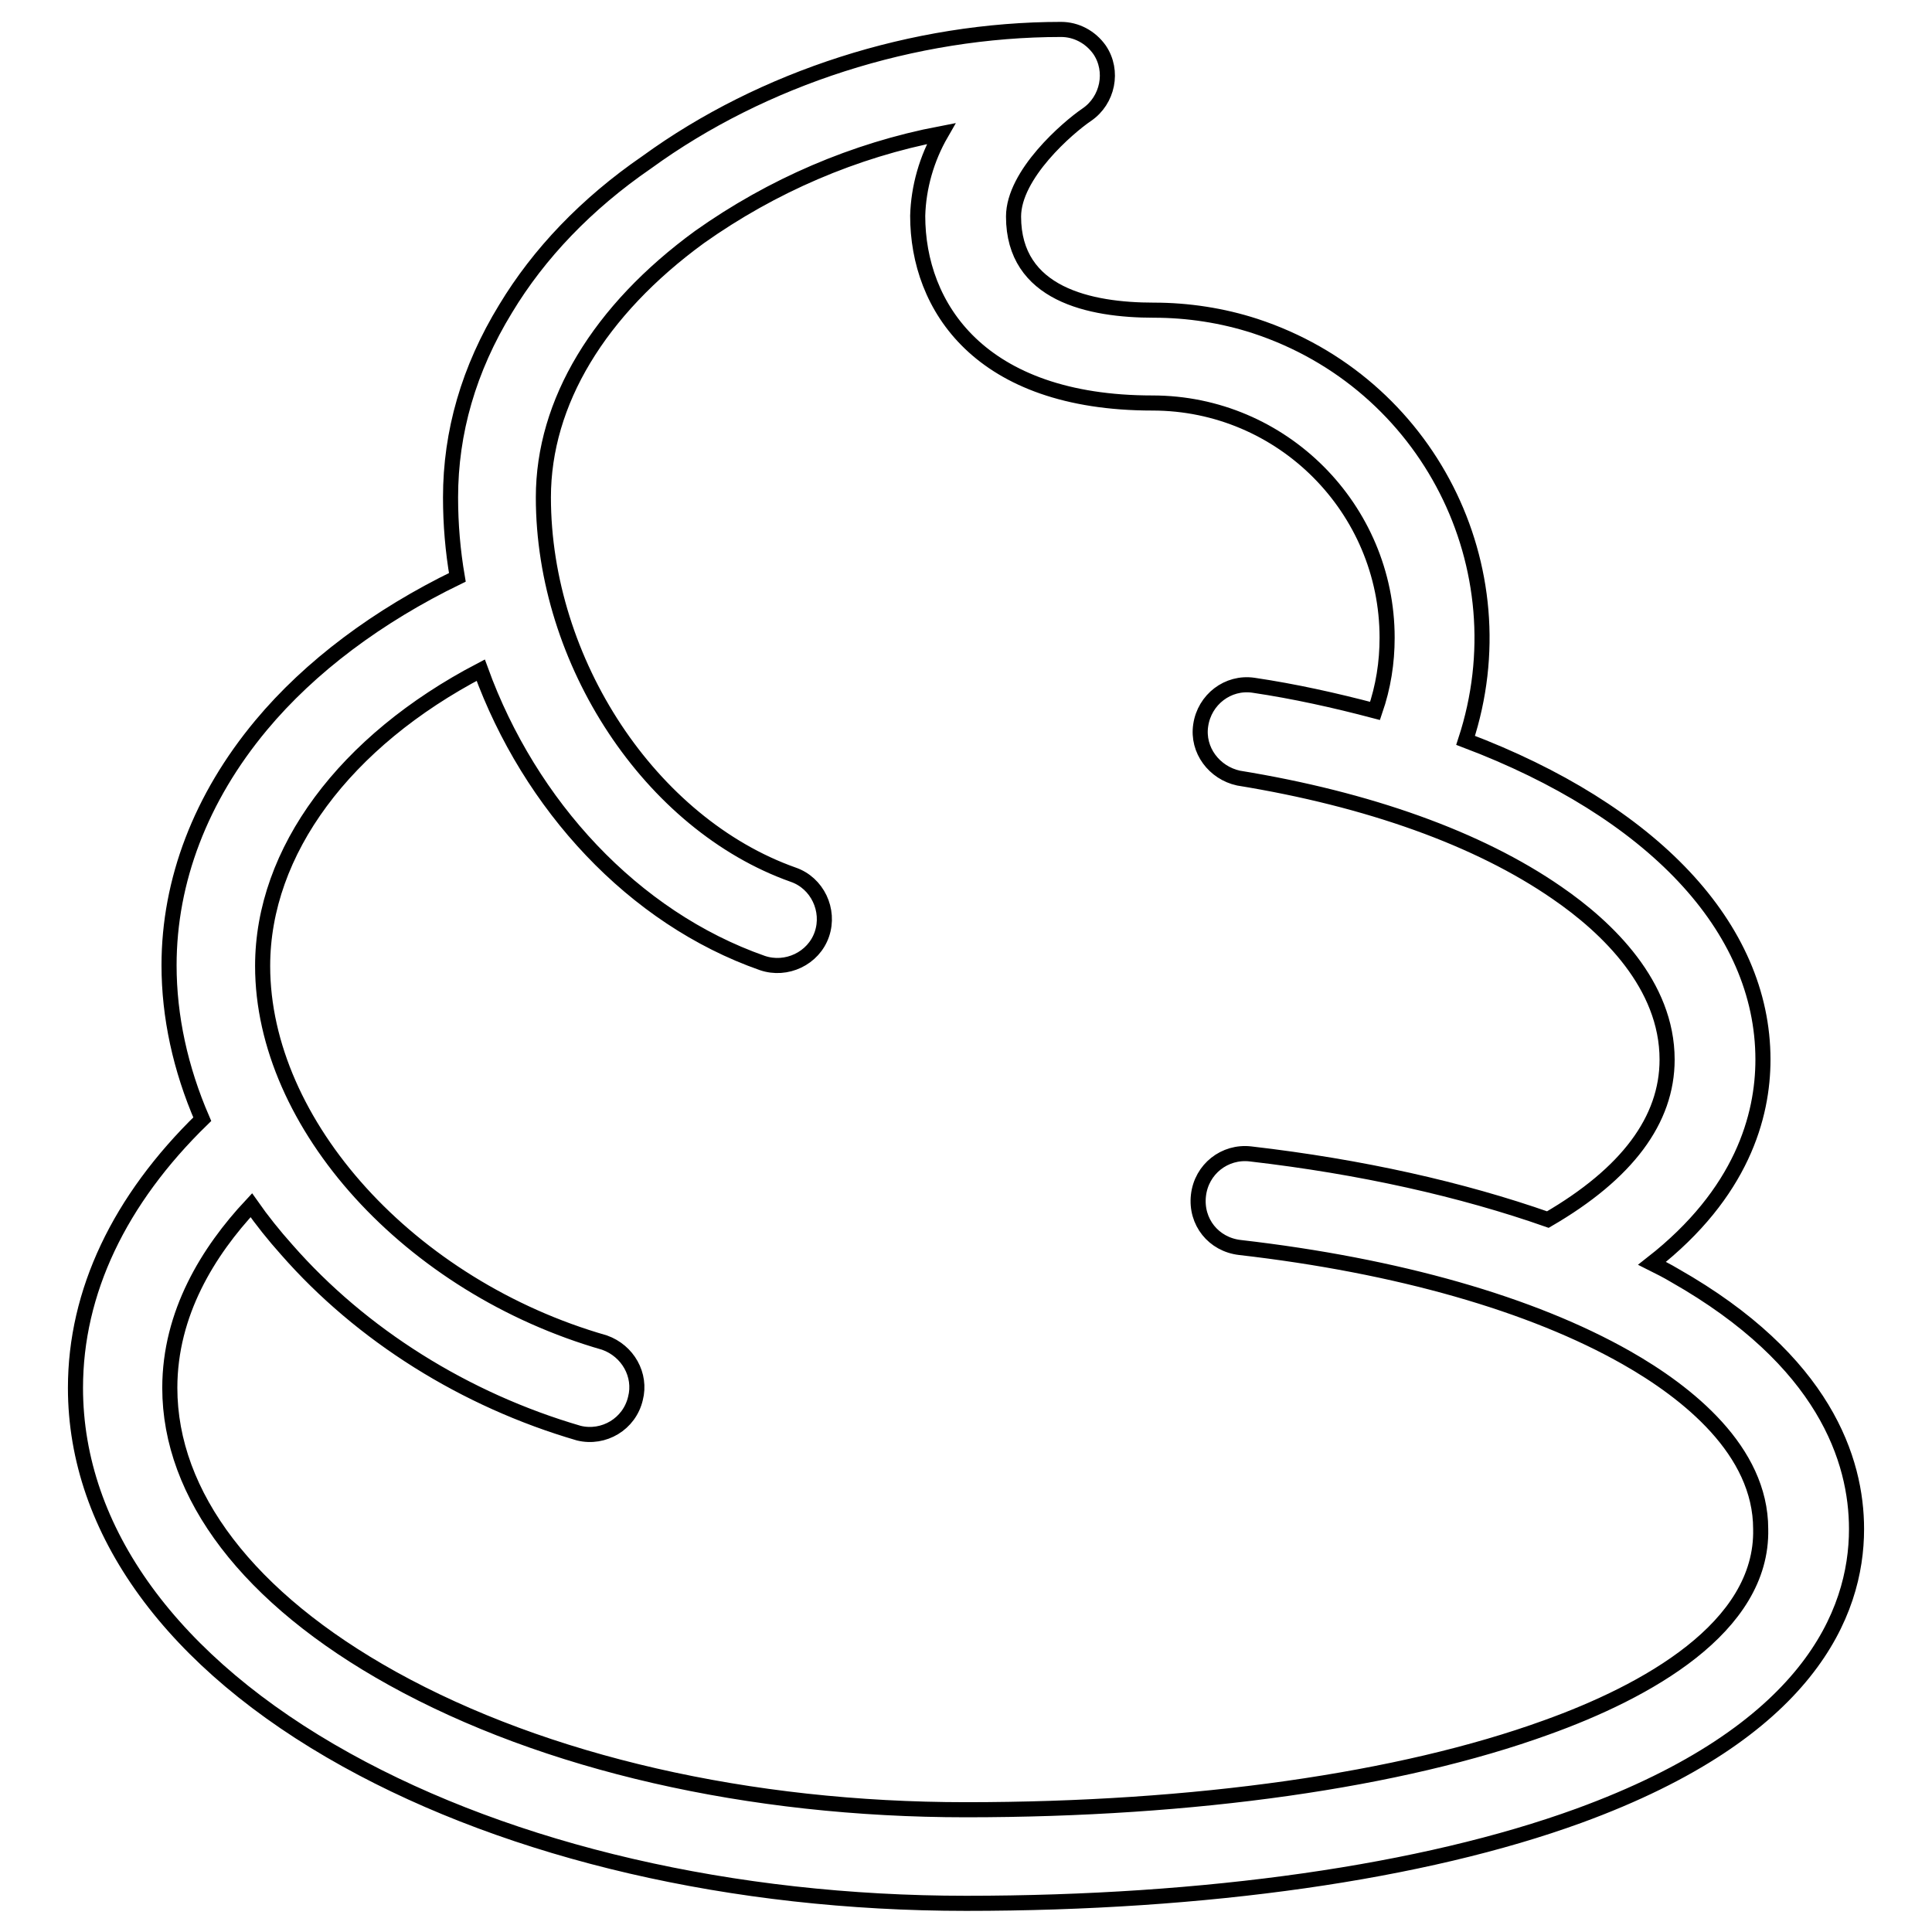 <?xml version="1.0" encoding="utf-8"?>
<!-- Svg Vector Icons : http://www.onlinewebfonts.com/icon -->
<!DOCTYPE svg PUBLIC "-//W3C//DTD SVG 1.1//EN" "http://www.w3.org/Graphics/SVG/1.1/DTD/svg11.dtd">
<svg version="1.1" xmlns="http://www.w3.org/2000/svg" xmlns:xlink="http://www.w3.org/1999/xlink" x="0px" y="0px" viewBox="0 0 256 256" enable-background="new 0 0 256 256" xml:space="preserve">
<g> <path stroke-width="2" fill-opacity="0" stroke="#000000"  d="M221.9,169c-1-0.6-2-1.1-3-1.6c11.9-9.3,14.7-19.5,14.7-27c0-17.6-14.8-33-39.4-42.3 c7.5-22.9-5-47.4-27.9-54.9c-4.3-1.4-8.9-2.1-13.4-2.1c-8.5,0-18.6-2.1-18.6-12.4c0-5.6,7.2-11.8,9.7-13.5c2.8-1.9,3.6-5.8,1.7-8.6 c-1.2-1.7-3.1-2.7-5.1-2.7c-19.5,0-39.5,6.4-54.9,17.6C77.7,27,71.4,33.6,67,40.9c-4.9,8-7.3,16.4-7.3,25c0,3.6,0.3,7.1,0.9,10.6 c-10.5,5.1-19.5,11.8-26,19.6c-8,9.6-12.2,20.6-12.2,31.8c0,6.8,1.5,13.7,4.4,20.4C15.8,159,10,171.2,10,183.9 c0,18.9,12.8,36.5,35.9,49.3c22,12.2,51.2,19,82.1,19c31.8,0,60.6-4.1,81.2-11.6c30.4-11.1,36.8-26.8,36.8-38 C246,193.5,241.8,180.3,221.9,169L221.9,169z M204.9,228.9c-19.3,7-46.6,10.9-76.9,10.9c-28.8,0-55.8-6.2-76-17.4 c-19.1-10.6-29.5-24.3-29.5-38.5c0-9.9,5.1-18.1,10.8-24.2c1.4,2,3,4,4.7,5.9c9.9,11.3,23.6,19.9,38.7,24.3 c3.3,0.8,6.7-1.2,7.5-4.6c0.8-3.1-1-6.3-4.1-7.4C54.3,170.5,34.8,149,34.8,128c0-15.2,10.9-29.8,28.9-39.2 c6.5,17.9,20.2,32.8,37.3,38.8c3.2,1.1,6.8-0.6,7.9-3.8c1.1-3.2-0.6-6.8-3.8-7.9c-18.9-6.7-33.1-28.2-33.1-50 c0-12.6,7.4-24.8,20.7-34.5c9.6-6.8,20.5-11.5,32-13.7c-1.9,3.3-3,7.1-3.1,10.9c0,12,8.2,24.8,31.1,24.8c17.2,0,31.1,14,31.1,31.1 c0,3.3-0.5,6.5-1.6,9.7c-5.3-1.4-10.7-2.6-16.1-3.4c-3.4-0.5-6.5,1.9-7,5.3c-0.5,3.3,1.8,6.3,5,7c17.2,2.8,31.8,8,42.2,15.2 c6.7,4.6,14.6,12.2,14.6,22.1c0,8-5.3,15.1-15.8,21.2c-11.4-4-24.7-7-39.4-8.7c-3.4-0.4-6.5,2-6.9,5.5s2,6.5,5.5,6.9l0,0 c20.9,2.4,38.7,7.5,51.2,14.6c8.1,4.6,17.8,12.3,17.8,22.7C233.6,215.7,218,224.2,204.9,228.9L204.9,228.9z"/></g>
</svg>